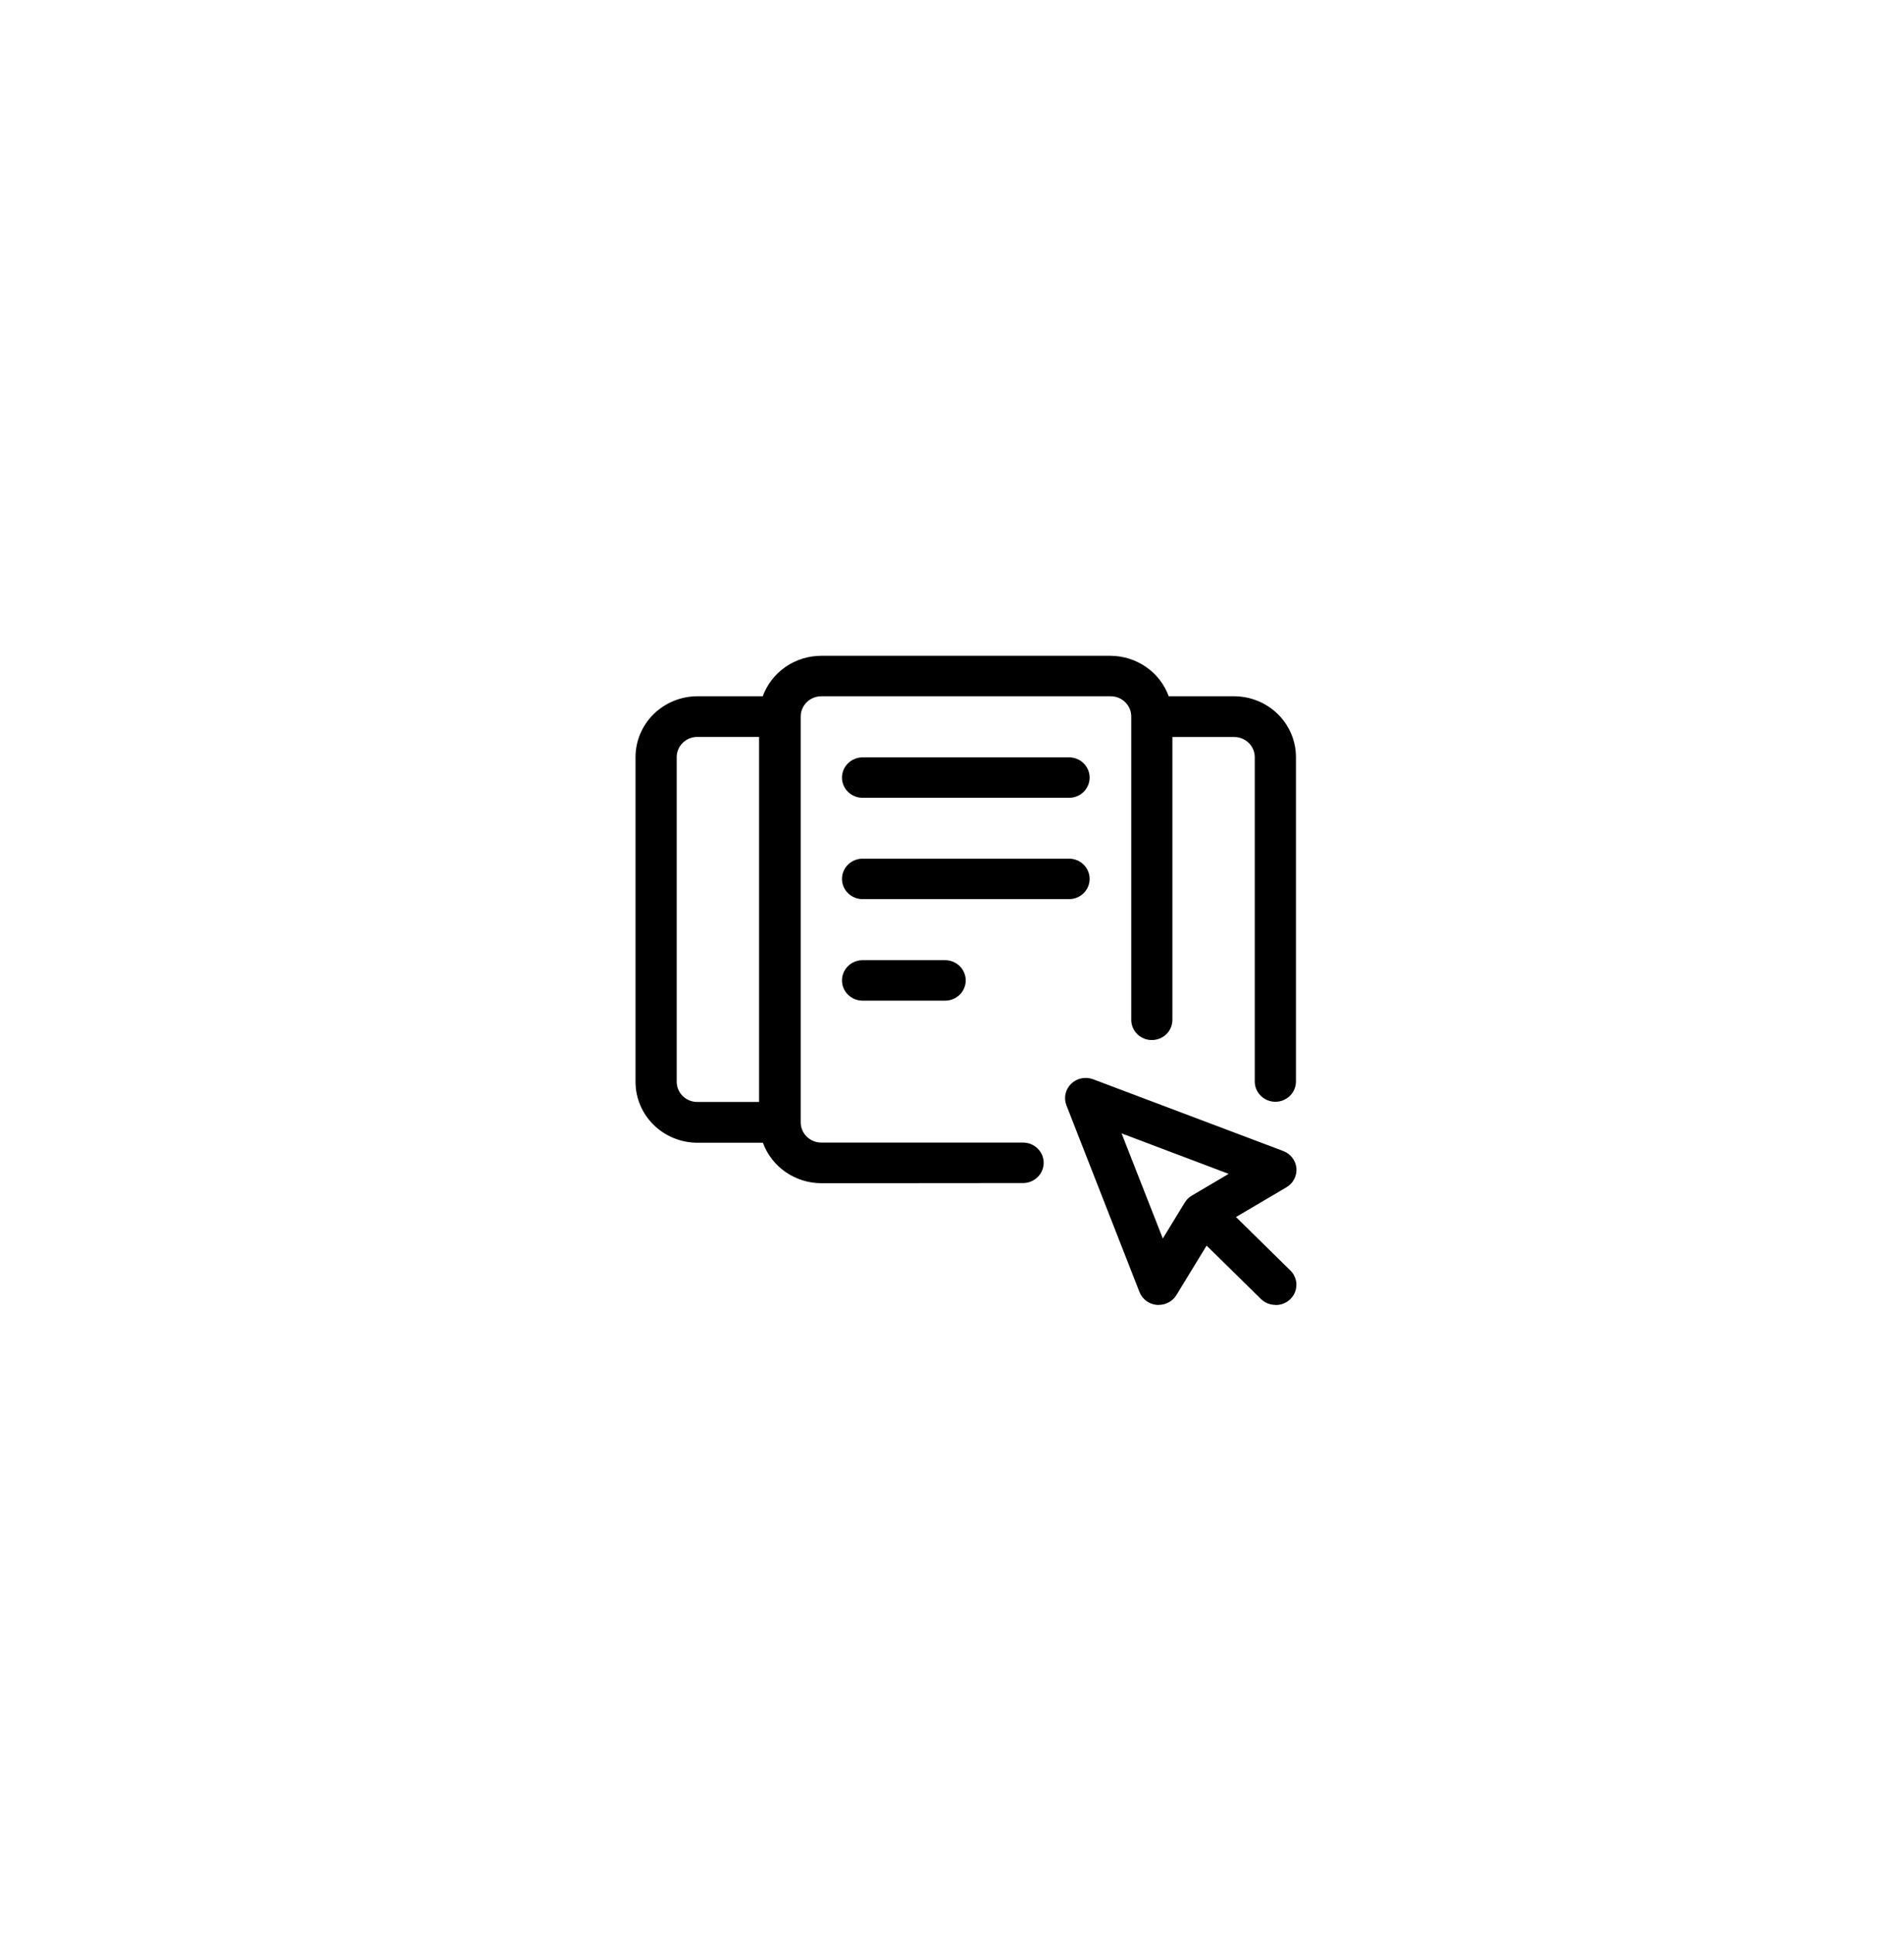 <svg width="68" height="69" viewBox="0 0 68 69" fill="none" xmlns="http://www.w3.org/2000/svg">
<path d="M29.333 42.24C28.876 42.239 28.431 42.1 28.057 41.841C27.684 41.583 27.401 41.217 27.247 40.795H24.903C24.319 40.793 23.759 40.564 23.346 40.158C22.932 39.752 22.699 39.203 22.697 38.629V27.032C22.697 26.457 22.928 25.904 23.342 25.496C23.755 25.088 24.317 24.858 24.903 24.856H27.241C27.396 24.433 27.68 24.067 28.054 23.808C28.428 23.549 28.875 23.411 29.333 23.411H39.655C40.111 23.412 40.557 23.551 40.93 23.81C41.303 24.068 41.586 24.433 41.74 24.856H44.078C44.663 24.858 45.222 25.087 45.636 25.492C46.049 25.898 46.282 26.448 46.284 27.022V38.61C46.284 38.801 46.207 38.985 46.069 39.12C45.931 39.256 45.744 39.332 45.549 39.332C45.354 39.332 45.167 39.256 45.029 39.12C44.891 38.985 44.813 38.801 44.813 38.61V27.032C44.813 26.841 44.736 26.657 44.598 26.522C44.46 26.386 44.273 26.31 44.078 26.31H41.872V36.407C41.872 36.599 41.795 36.782 41.657 36.918C41.519 37.053 41.332 37.129 41.137 37.129C40.942 37.129 40.755 37.053 40.617 36.918C40.479 36.782 40.402 36.599 40.402 36.407V25.578C40.402 25.386 40.324 25.203 40.186 25.067C40.048 24.932 39.861 24.856 39.666 24.856H29.333C29.138 24.856 28.951 24.932 28.813 25.067C28.675 25.203 28.597 25.386 28.597 25.578V40.067C28.597 40.259 28.675 40.442 28.813 40.578C28.951 40.713 29.138 40.789 29.333 40.789H36.538C36.733 40.789 36.92 40.865 37.058 41.001C37.196 41.136 37.274 41.32 37.274 41.512C37.274 41.703 37.196 41.887 37.058 42.022C36.92 42.158 36.733 42.234 36.538 42.234L29.333 42.24ZM24.903 26.307C24.708 26.307 24.521 26.384 24.383 26.519C24.245 26.654 24.168 26.838 24.168 27.03V38.617C24.168 38.809 24.245 38.992 24.383 39.128C24.521 39.263 24.708 39.339 24.903 39.339H27.109V26.307H24.903Z" fill="black"/>
<path d="M30.807 28.481C30.612 28.481 30.425 28.405 30.287 28.27C30.149 28.134 30.071 27.951 30.071 27.759C30.071 27.567 30.149 27.384 30.287 27.248C30.425 27.113 30.612 27.037 30.807 27.037H38.18C38.375 27.037 38.562 27.113 38.7 27.248C38.838 27.384 38.915 27.567 38.915 27.759C38.915 27.951 38.838 28.134 38.7 28.27C38.562 28.405 38.375 28.481 38.18 28.481H30.807Z" fill="black"/>
<path d="M30.807 32.098C30.612 32.098 30.425 32.022 30.287 31.887C30.149 31.751 30.071 31.567 30.071 31.376C30.071 31.184 30.149 31 30.287 30.865C30.425 30.73 30.612 30.654 30.807 30.654H38.18C38.375 30.654 38.562 30.73 38.7 30.865C38.838 31 38.915 31.184 38.915 31.376C38.915 31.567 38.838 31.751 38.7 31.887C38.562 32.022 38.375 32.098 38.18 32.098H30.807Z" fill="black"/>
<path d="M30.807 35.722C30.612 35.722 30.425 35.646 30.287 35.511C30.149 35.375 30.071 35.192 30.071 35C30.071 34.809 30.149 34.625 30.287 34.489C30.425 34.354 30.612 34.278 30.807 34.278H33.755C33.95 34.278 34.137 34.354 34.275 34.489C34.413 34.625 34.49 34.809 34.49 35C34.49 35.192 34.413 35.375 34.275 35.511C34.137 35.646 33.95 35.722 33.755 35.722H30.807Z" fill="black"/>
<path d="M45.553 46.584C45.457 46.584 45.361 46.566 45.272 46.529C45.182 46.493 45.101 46.439 45.033 46.372L43.093 44.467L42.015 46.232C41.95 46.34 41.857 46.429 41.746 46.49C41.636 46.552 41.51 46.585 41.383 46.584H41.318C41.181 46.573 41.049 46.523 40.939 46.441C40.828 46.36 40.744 46.249 40.695 46.122L38.089 39.466C38.037 39.336 38.024 39.193 38.053 39.055C38.083 38.917 38.152 38.791 38.253 38.692C38.355 38.593 38.483 38.524 38.623 38.496C38.763 38.467 38.908 38.479 39.042 38.53L45.824 41.088C45.954 41.136 46.068 41.219 46.153 41.328C46.237 41.437 46.288 41.567 46.3 41.703C46.312 41.839 46.284 41.975 46.22 42.097C46.157 42.218 46.059 42.319 45.939 42.388L44.142 43.447L46.081 45.352C46.186 45.453 46.257 45.583 46.286 45.723C46.315 45.864 46.3 46.011 46.244 46.143C46.188 46.276 46.093 46.389 45.971 46.469C45.849 46.548 45.706 46.59 45.559 46.589L45.553 46.584ZM41.529 44.214L42.315 42.927C42.344 42.879 42.379 42.835 42.418 42.796L42.434 42.78C42.475 42.741 42.521 42.707 42.57 42.679L43.88 41.906L40.056 40.461L41.529 44.214Z" fill="black"/>
</svg>
